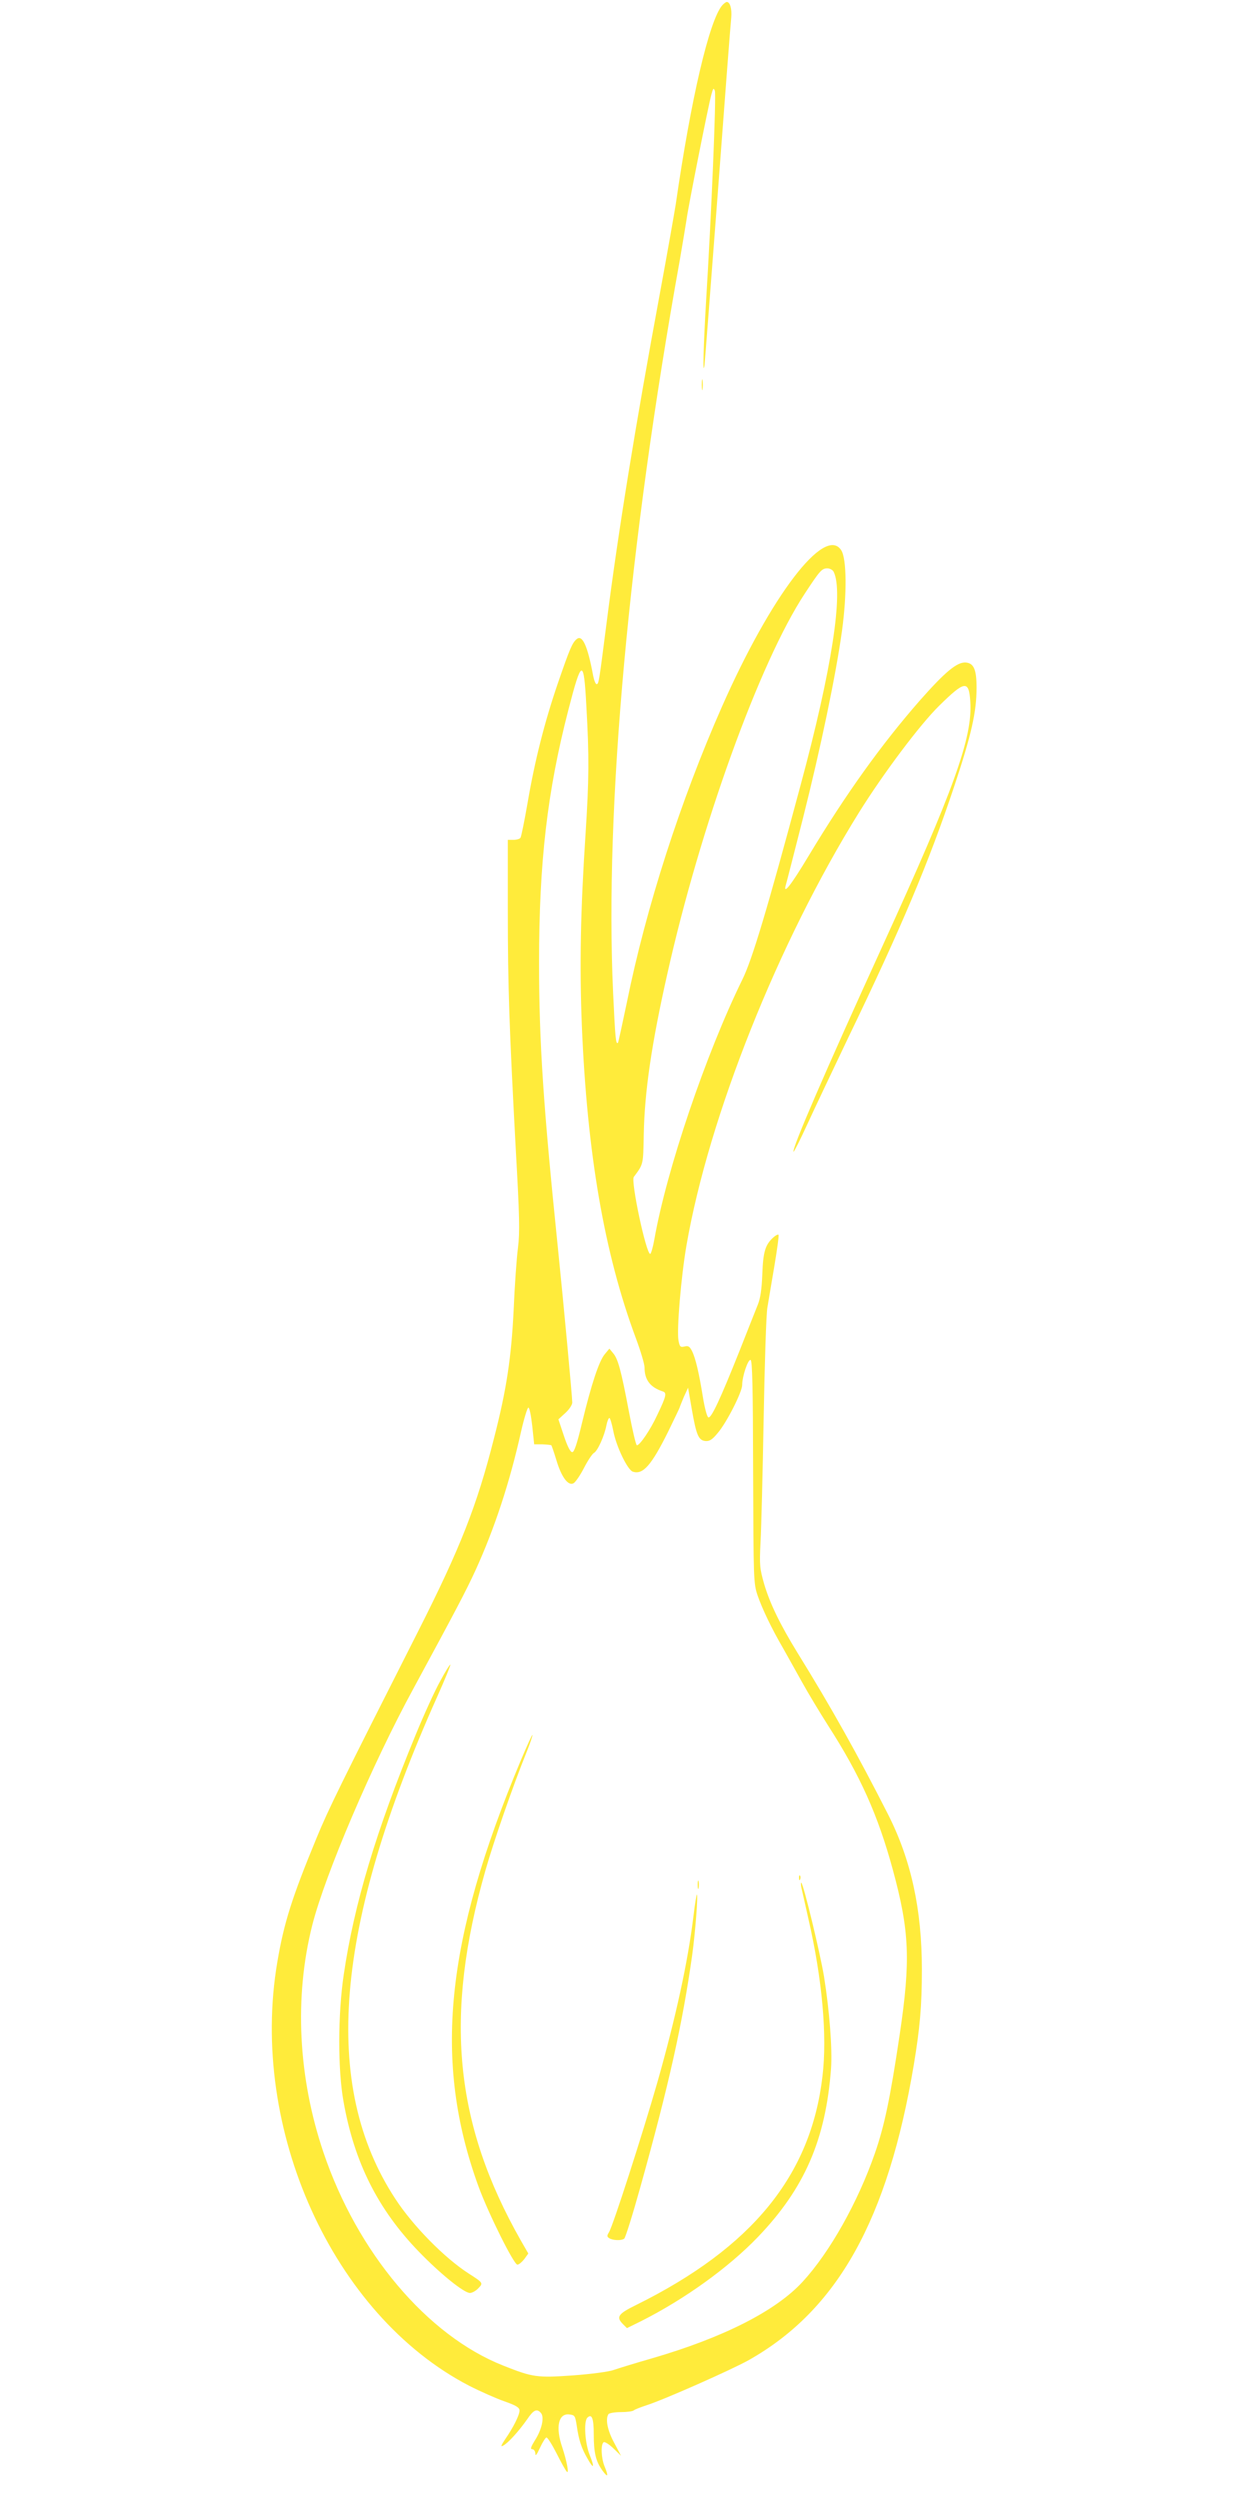 <?xml version="1.0" standalone="no"?>
<!DOCTYPE svg PUBLIC "-//W3C//DTD SVG 20010904//EN"
 "http://www.w3.org/TR/2001/REC-SVG-20010904/DTD/svg10.dtd">
<svg version="1.0" xmlns="http://www.w3.org/2000/svg"
 width="640pt" height="1280pt" viewBox="0 0 640 1280"
 preserveAspectRatio="xMidYMid meet">
<g transform="translate(0,1280) scale(0.1,-0.1)"
fill="#ffeb3b" stroke="none">
<path d="M3698 12773 c-66 -76 -160 -476 -238 -1018 -7 -44 -43 -249 -81 -455
-126 -680 -214 -1223 -274 -1695 -38 -296 -39 -306 -50 -308 -5 -1 -13 18 -18
43 -28 152 -55 212 -84 188 -23 -18 -37 -53 -96 -224 -69 -201 -119 -399 -156
-616 -16 -92 -32 -171 -36 -177 -3 -6 -19 -11 -36 -11 l-29 0 0 -362 c0 -395
8 -610 41 -1227 19 -339 21 -419 11 -500 -7 -53 -17 -195 -22 -316 -12 -245
-36 -408 -101 -660 -87 -344 -173 -562 -387 -985 -400 -790 -461 -914 -521
-1060 -126 -305 -167 -434 -201 -635 -146 -856 284 -1808 982 -2170 57 -29
138 -65 181 -80 60 -21 77 -32 77 -47 0 -23 -32 -87 -73 -146 -23 -35 -25 -42
-10 -33 25 13 80 74 122 134 33 49 50 57 71 32 18 -21 4 -85 -31 -139 -21 -34
-25 -46 -14 -46 9 0 15 -10 16 -22 0 -16 7 -7 24 30 13 28 28 52 33 52 6 0 29
-37 52 -82 23 -46 46 -87 52 -93 13 -14 0 54 -23 124 -36 104 -20 176 36 169
28 -3 30 -7 38 -58 10 -71 24 -115 55 -168 32 -57 38 -48 11 19 -24 60 -31
171 -12 190 23 23 33 -2 33 -84 0 -97 11 -140 45 -187 28 -38 32 -30 10 23
-17 42 -20 113 -4 123 6 3 28 -11 50 -32 l39 -38 -36 68 c-34 63 -45 120 -29
145 3 6 32 11 64 11 31 0 61 4 66 9 6 5 35 16 65 26 86 27 436 182 525 232
454 257 711 719 844 1513 31 188 41 297 41 487 0 307 -55 560 -173 793 -153
301 -290 547 -464 828 -89 145 -140 250 -170 350 -23 81 -25 96 -19 217 4 72
11 357 16 635 5 278 13 532 19 565 5 33 22 129 36 214 14 84 24 156 21 159 -3
3 -15 -3 -27 -14 -41 -37 -52 -74 -56 -189 -3 -77 -10 -123 -23 -155 -10 -25
-53 -133 -95 -240 -97 -243 -143 -342 -158 -337 -7 2 -19 48 -28 103 -20 125
-38 201 -56 237 -12 23 -19 28 -38 23 -21 -5 -25 -2 -31 30 -10 52 13 328 41
489 114 658 470 1551 883 2215 124 199 312 450 411 547 131 129 152 132 159
20 12 -183 -84 -450 -448 -1247 -295 -646 -468 -1046 -457 -1057 2 -2 35 63
72 144 37 81 131 278 207 438 274 568 413 898 544 1290 88 264 114 380 114
504 0 93 -14 125 -55 129 -45 3 -105 -47 -235 -194 -196 -224 -378 -477 -571
-798 -90 -150 -132 -203 -115 -145 4 13 43 166 87 339 91 361 169 735 200 960
26 190 24 370 -4 413 -84 129 -360 -233 -611 -802 -211 -478 -388 -1026 -487
-1516 -23 -110 -43 -202 -45 -204 -11 -11 -14 23 -25 259 -43 945 80 2294 341
3745 15 88 31 183 35 210 8 63 112 586 127 640 9 34 12 37 18 20 8 -21 -18
-643 -45 -1079 -13 -222 -18 -393 -8 -326 2 14 32 410 68 880 35 470 66 875
69 900 4 44 -6 80 -23 80 -4 0 -15 -8 -23 -17z m570 -2900 c52 -102 -9 -500
-169 -1093 -171 -637 -248 -894 -298 -995 -187 -381 -388 -974 -451 -1332 -7
-40 -17 -73 -21 -73 -21 0 -100 372 -84 394 50 67 48 62 51 216 4 220 40 466
121 825 168 751 472 1594 703 1945 78 119 88 130 116 130 13 0 27 -8 32 -17z
m-1266 -685 c15 -263 14 -377 -4 -658 -26 -395 -31 -674 -19 -980 27 -656 115
-1167 276 -1600 25 -67 45 -134 45 -151 0 -64 29 -102 93 -123 22 -7 19 -23
-28 -121 -34 -74 -89 -155 -104 -155 -5 0 -23 78 -41 173 -40 212 -56 270 -81
299 l-19 23 -24 -29 c-29 -35 -68 -152 -116 -351 -26 -109 -40 -150 -50 -150
-10 0 -25 30 -43 84 l-28 84 35 32 c20 18 36 42 36 54 0 29 -44 502 -74 796
-74 721 -96 1049 -96 1455 0 516 42 877 150 1295 68 264 79 266 92 23z m854
-3924 c2 -556 2 -570 23 -633 24 -69 71 -168 131 -271 20 -36 63 -112 95 -170
32 -58 93 -159 135 -225 164 -255 255 -458 331 -737 86 -316 92 -465 35 -848
-49 -328 -78 -465 -127 -606 -87 -250 -231 -506 -369 -656 -137 -150 -408
-287 -773 -393 -84 -24 -171 -51 -194 -59 -24 -9 -115 -21 -208 -28 -186 -13
-207 -10 -358 50 -390 154 -748 579 -921 1092 -130 385 -150 796 -57 1164 66
259 306 822 518 1211 215 397 268 497 318 606 97 213 175 449 233 710 15 66
32 121 37 122 6 1 14 -40 20 -93 l10 -95 42 0 c23 -1 44 -3 46 -5 2 -3 14 -37
26 -77 26 -87 61 -133 88 -117 10 6 34 41 53 78 19 37 42 72 51 77 19 10 54
88 64 142 4 20 11 37 15 37 4 0 13 -30 20 -66 15 -80 73 -200 100 -209 52 -17
95 32 181 205 32 66 59 122 59 124 0 2 10 26 21 53 l22 48 19 -110 c23 -132
34 -159 69 -163 21 -2 35 6 63 40 46 53 126 211 126 247 0 44 30 133 43 128 9
-3 12 -142 13 -573z"/>
<path d="M2254 4193 c-27 -48 -84 -173 -127 -278 -201 -488 -314 -864 -367
-1225 -30 -201 -31 -486 -1 -651 55 -310 176 -551 385 -767 111 -115 232 -212
262 -212 11 0 31 11 43 24 26 27 25 28 -50 76 -124 80 -285 244 -375 382 -380
580 -312 1394 215 2572 39 87 69 161 67 163 -2 3 -26 -35 -52 -84z"/>
<path d="M2667 3788 c-388 -926 -450 -1543 -217 -2183 51 -139 181 -400 199
-400 8 0 23 13 35 28 l21 29 -38 66 c-341 600 -394 1150 -182 1894 43 151 140
431 211 607 19 47 32 86 30 88 -2 2 -28 -56 -59 -129z"/>
<path d="M4091 3184 c0 -11 3 -14 6 -6 3 7 2 16 -1 19 -3 4 -6 -2 -5 -13z"/>
<path d="M3572 3150 c0 -19 2 -27 5 -17 2 9 2 25 0 35 -3 9 -5 1 -5 -18z"/>
<path d="M4102 3140 c3 -14 20 -86 36 -160 72 -312 98 -604 73 -811 -59 -507
-360 -876 -953 -1170 -94 -46 -105 -62 -68 -99 l20 -20 73 36 c222 112 446
273 597 430 239 249 348 499 375 864 7 100 -8 295 -36 470 -20 121 -104 469
-116 480 -3 3 -3 -6 -1 -20z"/>
<path d="M3551 2993 c-29 -240 -92 -526 -186 -857 -74 -258 -227 -734 -247
-765 -11 -18 -11 -23 2 -31 18 -11 61 -13 76 -2 6 4 43 122 82 262 147 526
217 841 266 1190 16 116 31 310 24 310 -2 0 -10 -48 -17 -107z"/>
<path d="M3593 10830 c0 -25 2 -35 4 -22 2 12 2 32 0 45 -2 12 -4 2 -4 -23z"/>
</g>
</svg>
